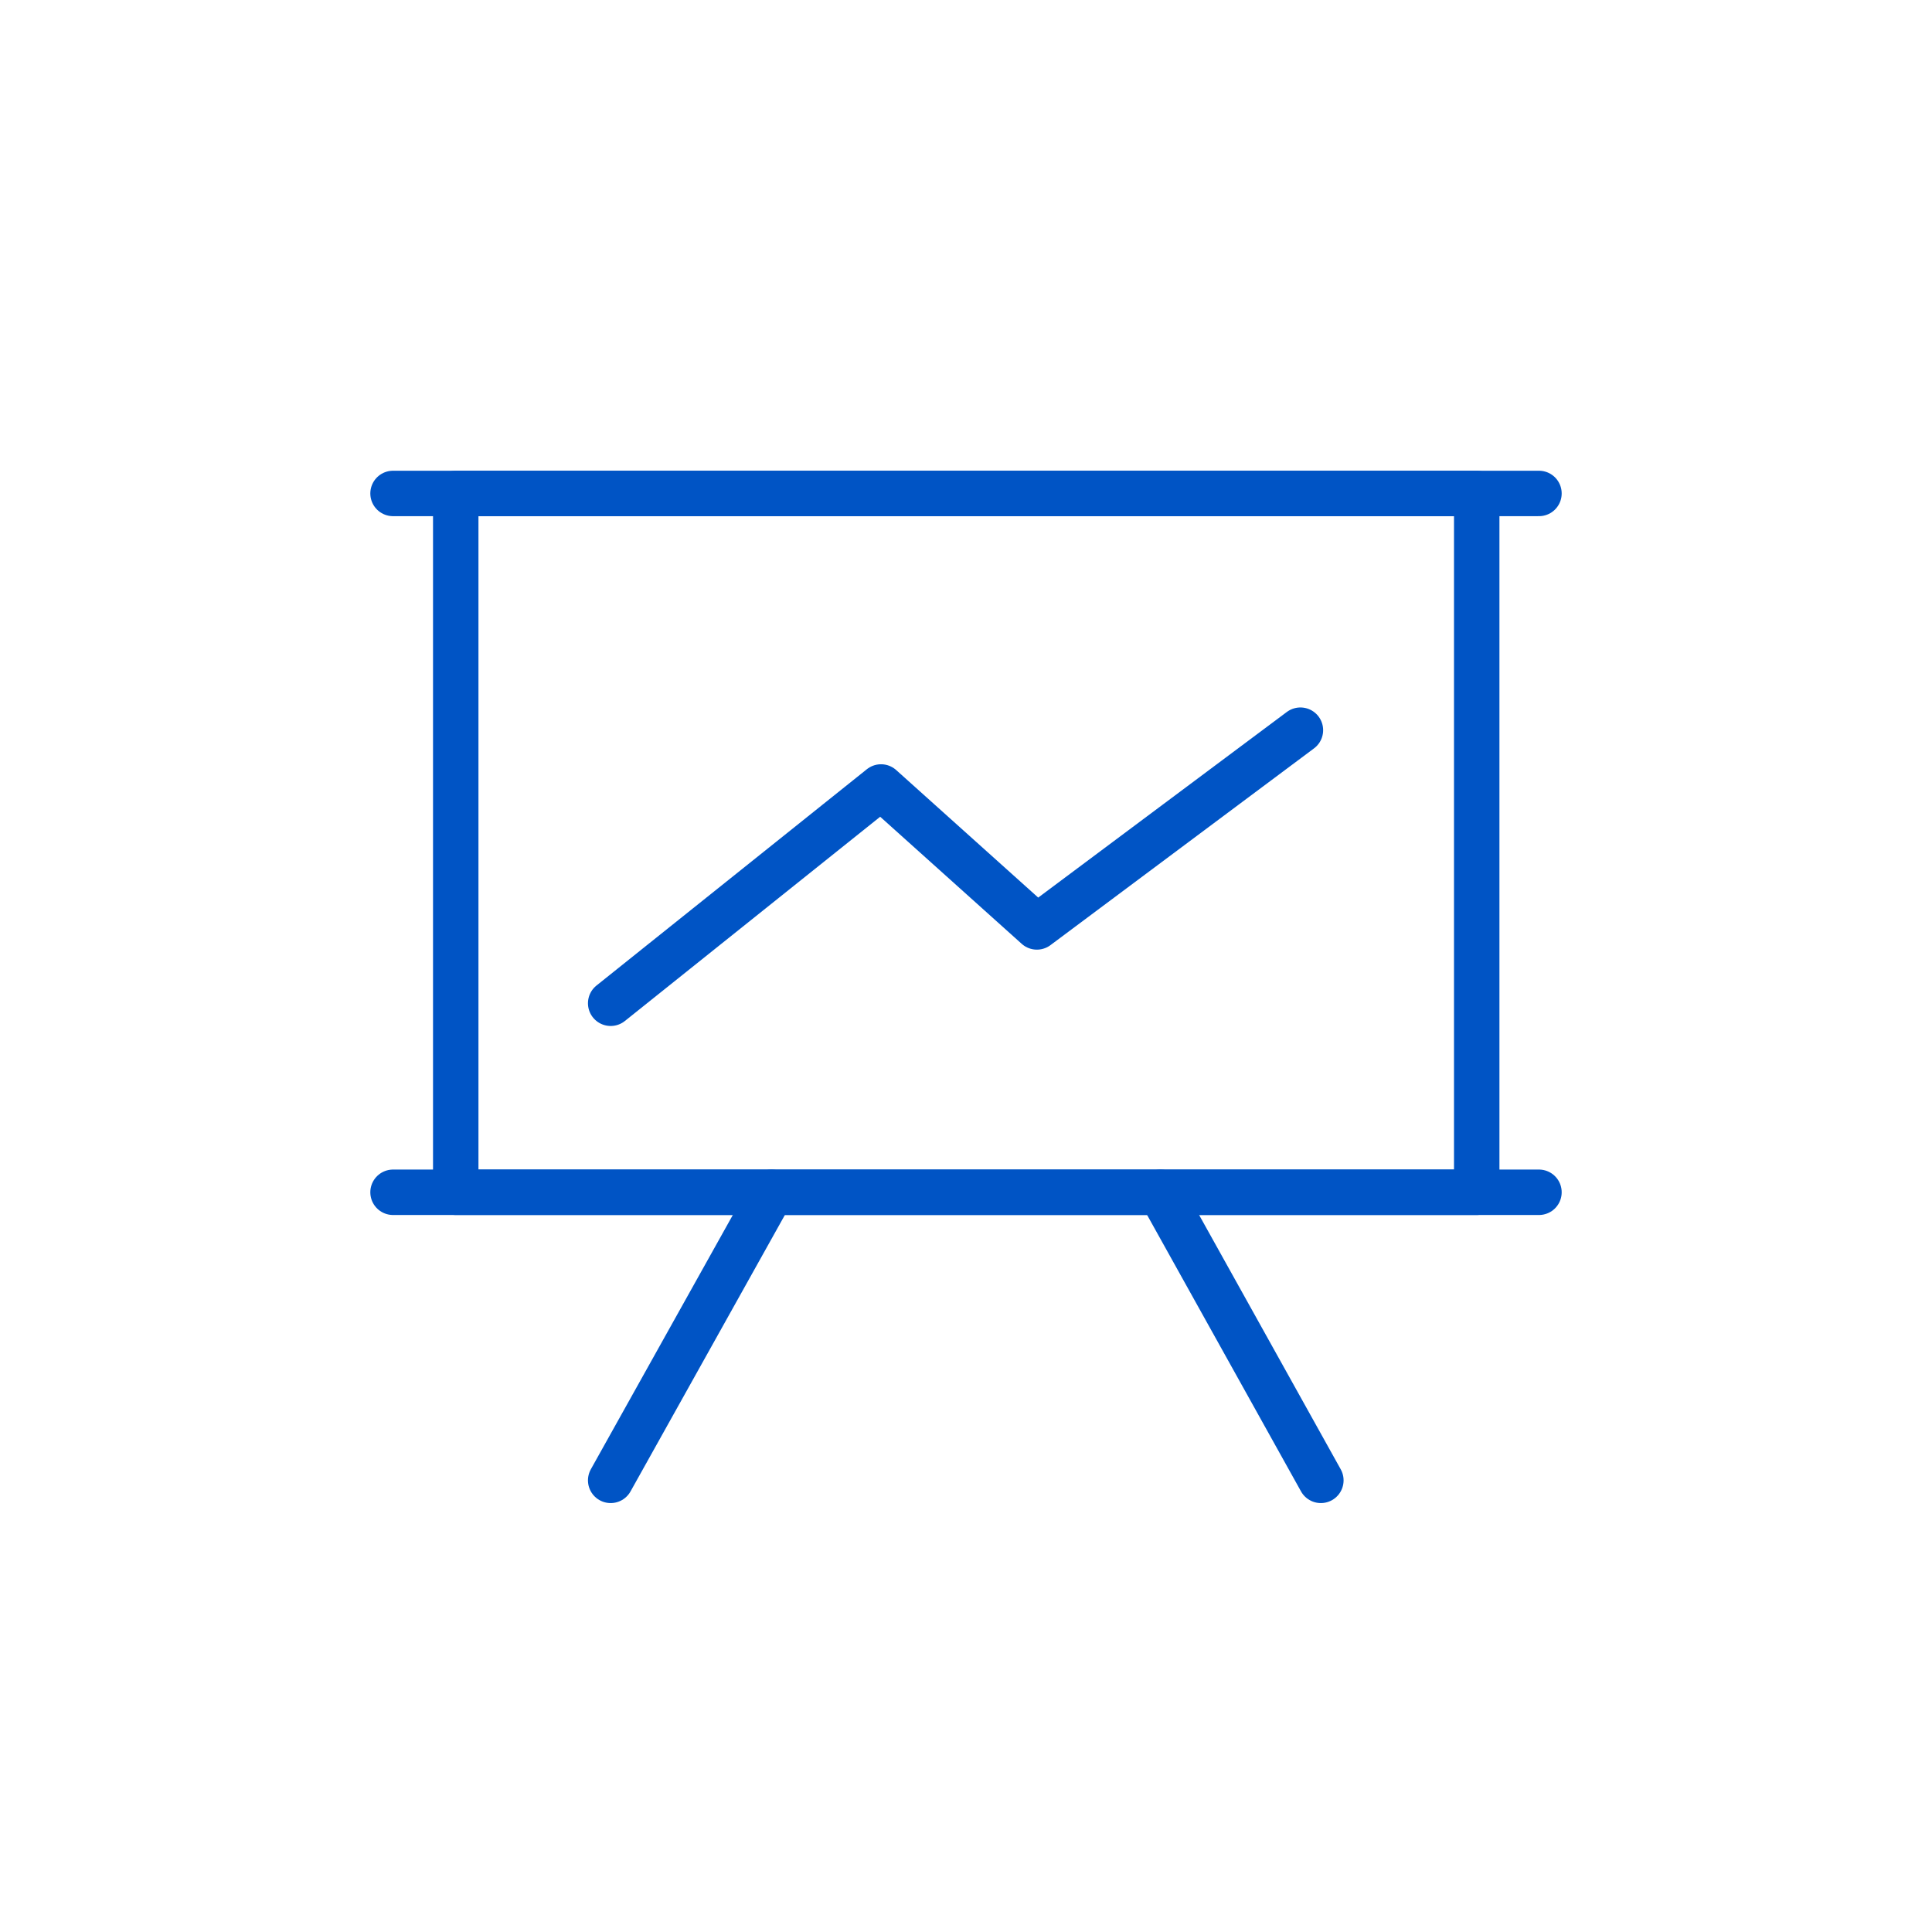 <?xml version="1.0" encoding="UTF-8"?>
<svg xmlns="http://www.w3.org/2000/svg" viewBox="0 0 42.52 42.52">
  <defs>
    <style>
      .cls-1, .cls-2 {
        fill: none;
      }

      .cls-2 {
        stroke: #0054c5;
        stroke-linecap: round;
        stroke-linejoin: round;
      }
    </style>
  </defs>
  <g id="Iconen">
    <g>
      <g>
        <rect class="cls-2" x="10.03" y="10.86" width="22.47" height="15.38"/>
        <line class="cls-2" x1="8.65" y1="10.86" x2="33.87" y2="10.86"/>
        <line class="cls-2" x1="8.65" y1="26.24" x2="33.87" y2="26.24"/>
        <line class="cls-2" x1="29.07" y1="32.58" x2="25.54" y2="26.24"/>
        <line class="cls-2" x1="16.98" y1="26.24" x2="13.44" y2="32.58"/>
      </g>
      <polyline class="cls-2" points="13.44 22.08 19.39 17.32 22.82 20.4 28.62 16.07"/>
    </g>
  </g>
  <g id="Kader_voor_formaat" data-name="Kader voor formaat">
    <rect class="cls-1" x="0" y="0" width="42.52" height="42.52"/>
  </g>
</svg>